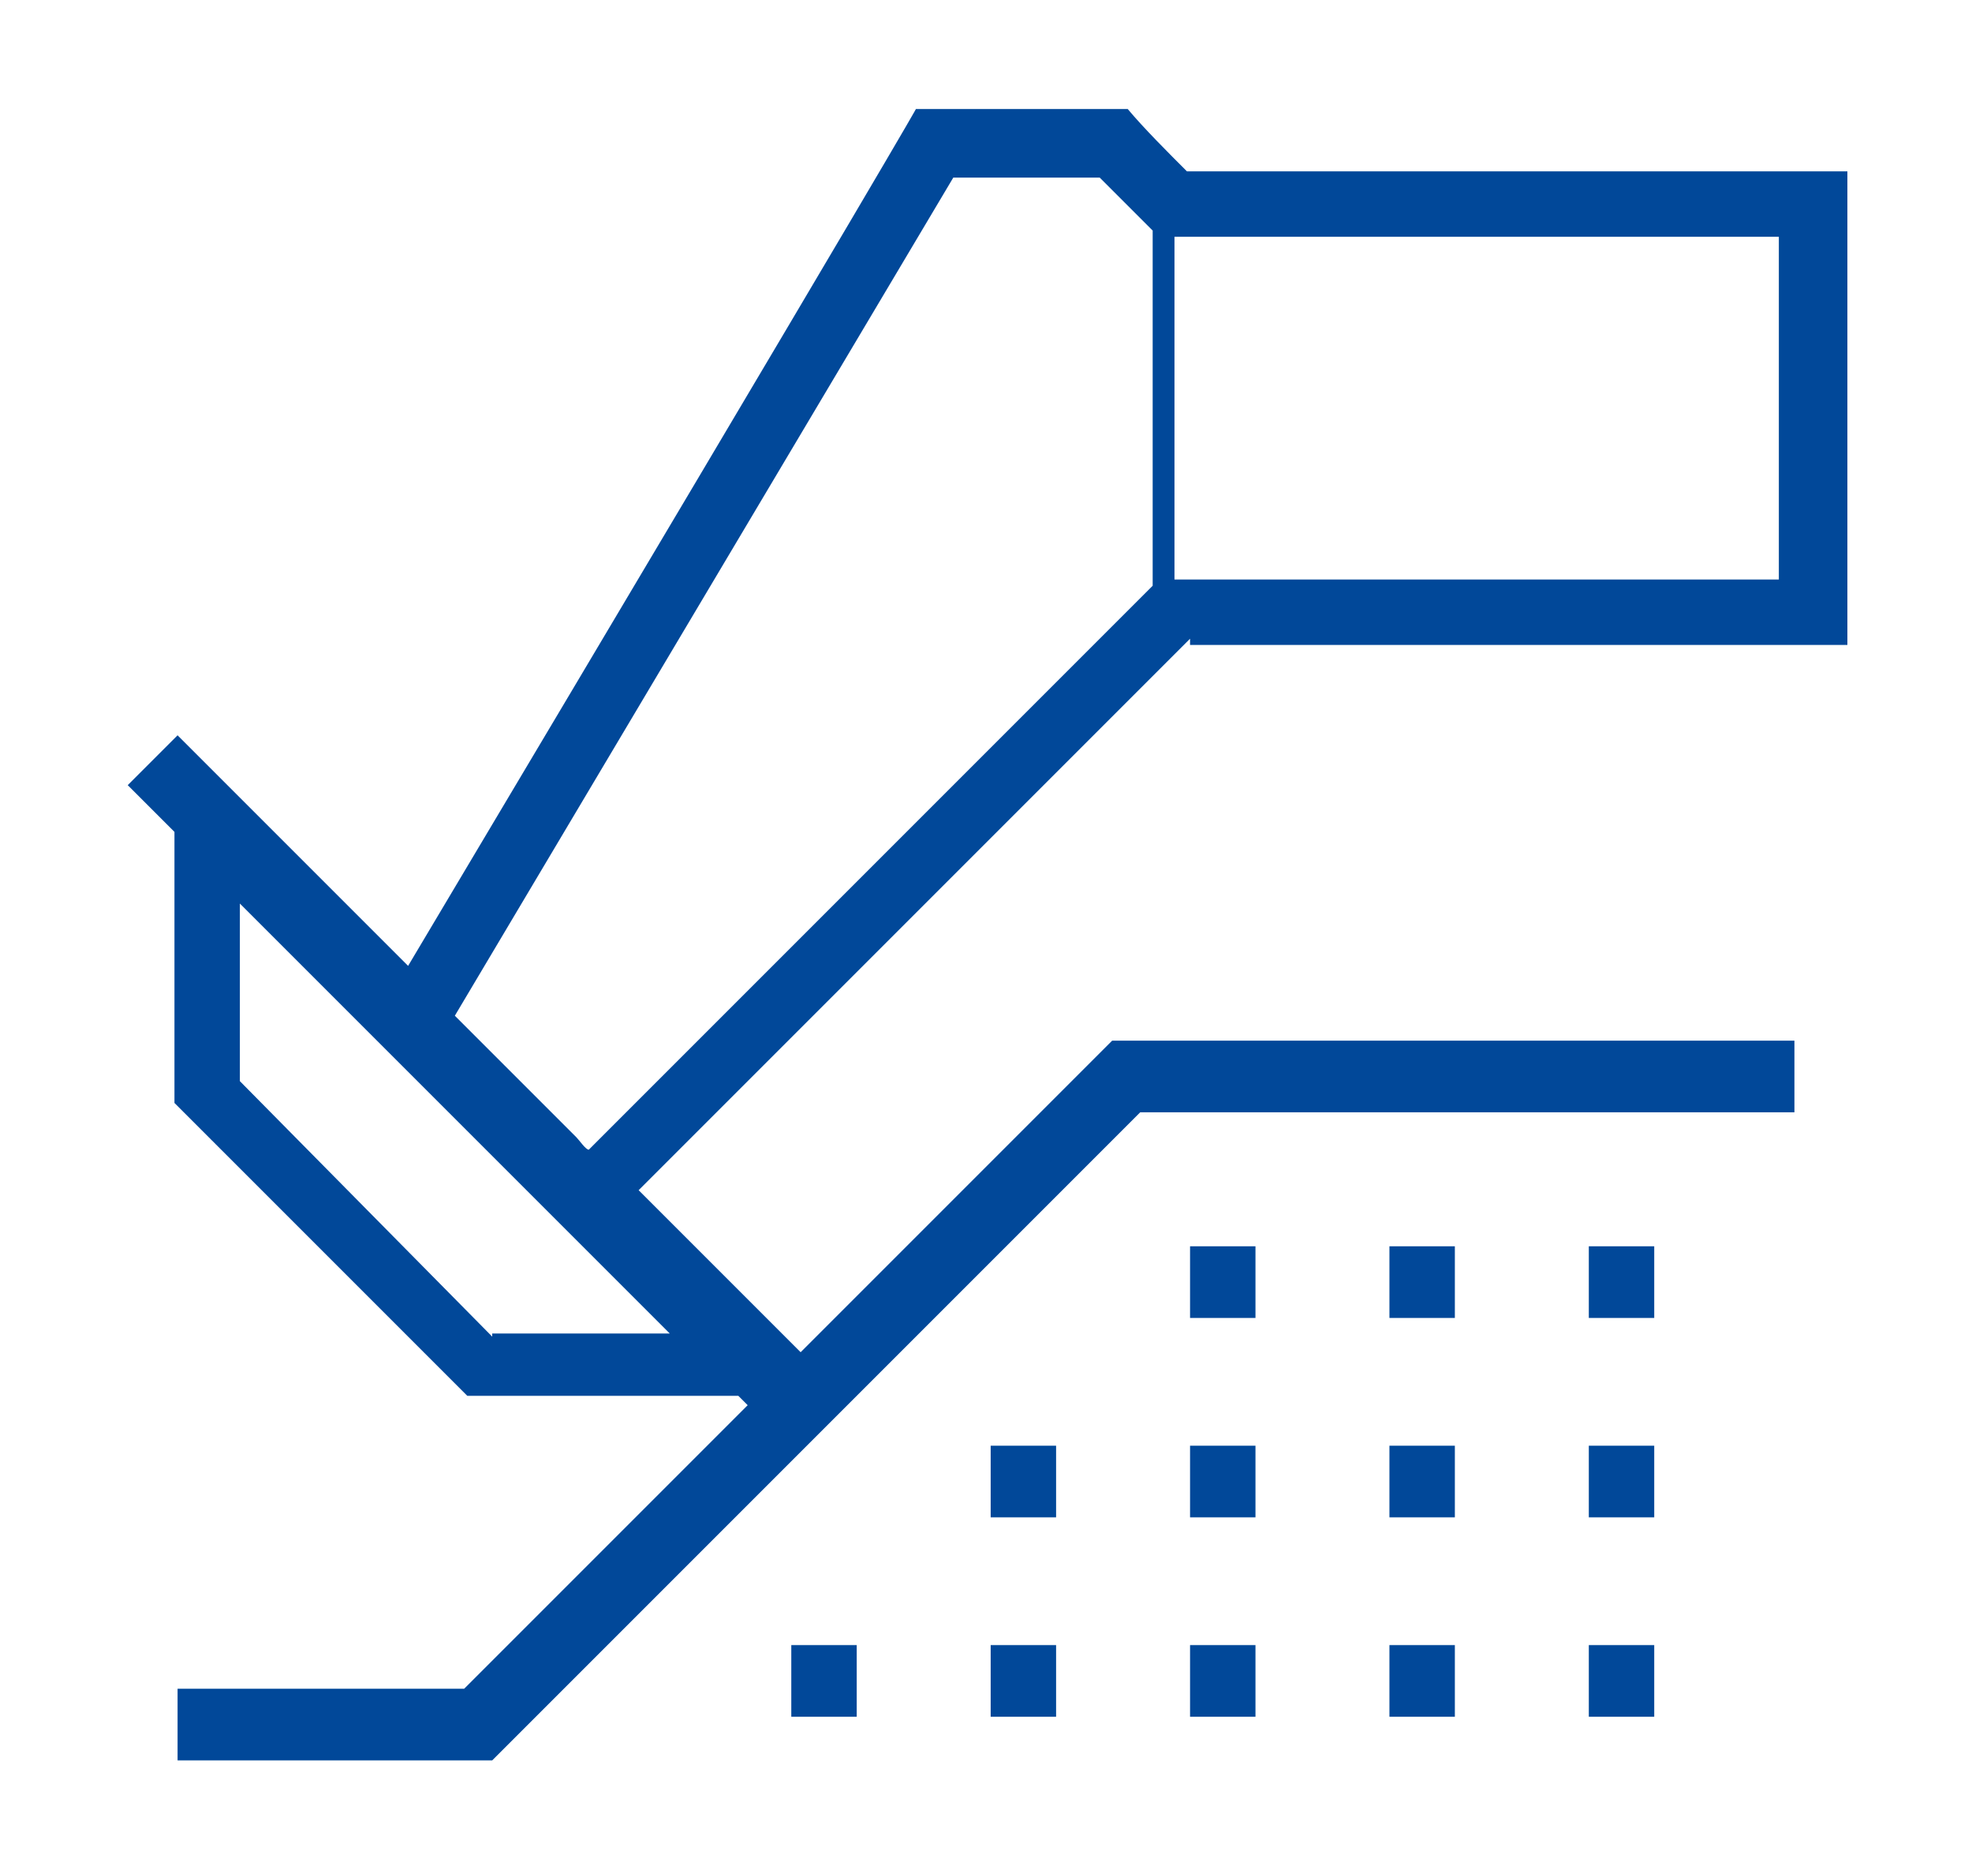 <?xml version="1.0" encoding="UTF-8"?>
<svg id="Livello_1" xmlns="http://www.w3.org/2000/svg" version="1.1" viewBox="0 0 63.3 60.2">
  <!-- Generator: Adobe Illustrator 29.3.1, SVG Export Plug-In . SVG Version: 2.1.0 Build 151)  -->
  <defs>
    <style>
      .st0 {
        fill: #014899;
      }
    </style>
  </defs>
  <rect class="st0" x="38.2" y="40" width="2.1" height="2.3"/>
  <rect class="st0" x="44.6" y="40" width="2.1" height="2.3"/>
  <rect class="st0" x="51" y="40" width="2.1" height="2.3"/>
  <rect class="st0" x="38.2" y="46.4" width="2.1" height="2.3"/>
  <rect class="st0" x="44.6" y="46.4" width="2.1" height="2.3"/>
  <rect class="st0" x="51" y="46.4" width="2.1" height="2.3"/>
  <rect class="st0" x="38.2" y="52.8" width="2.1" height="2.3"/>
  <rect class="st0" x="31.8" y="46.4" width="2.1" height="2.3"/>
  <rect class="st0" x="31.8" y="52.8" width="2.1" height="2.3"/>
  <rect class="st0" x="25.4" y="52.8" width="2.1" height="2.3"/>
  <rect class="st0" x="44.6" y="52.8" width="2.1" height="2.3"/>
  <rect class="st0" x="51" y="52.8" width="2.1" height="2.3"/>
  <path class="st0" d="M38.1,20.7h21.2V5.5h-21.2c-.6-.6-1.4-1.4-1.9-2h-6.8c0,0-.4.8-16.3,27.5-1.7-1.7-4.1-4.1-7.4-7.4h0l-1.6,1.6,1.5,1.5v8.7l9.4,9.4h8.7l.3.3-9.1,9.1H5.7v2.3h10.1l20.8-20.8h21v-2.3h-21.9l-10,10c-2.6-2.6-4.1-4.1-5.2-5.2,5.9-5.9,13.2-13.2,17.7-17.7v.2ZM57.1,18.6h-19.4V7.6h19.4v10.9h0ZM14.6,32.6L30.6,5.7h4.7q.2.2.4.4h0c.2.2.5.5,1.3,1.3v11.4c-17.2,17.2-17.9,17.9-17.8,17.8l-.3.3c-.1,0-.3-.3-.4-.4-.5-.5-1.7-1.7-3.9-3.9ZM15.8,42.9l-8.1-8.2v-5.7l13.8,13.8h-5.7Z"/>
</svg>